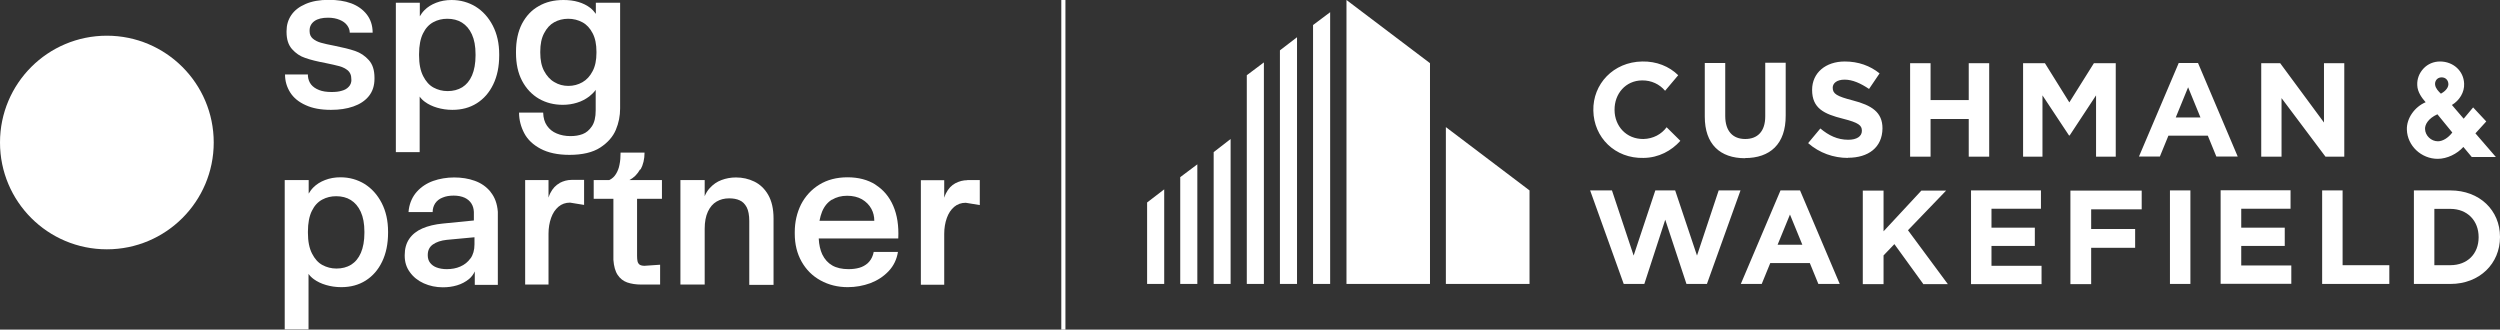 <svg xmlns="http://www.w3.org/2000/svg" width="5401" height="712" viewBox="0 0 5401 712" fill="none"><rect x="0" y="0" width="5401" height="712" fill="#333333" stroke="none"/><g clip-path="url(#clip0_236_36)"><path d="M2478.21 437.089V613.441H2515.15V409.07L2478.21 437.419V437.089ZM2549.78 382.7V613.441H2586.72V355.011L2549.78 382.7ZM2622.01 328.641V613.441H2658.61V300.293L2622.01 328.641ZM3123.65 613.441H3304.39V411.378L3123.65 274.581V613.441ZM2693.57 162.507V613.441H2730.51V134.819L2693.57 162.507ZM2765.14 108.448V613.441H2802.08V80.43L2765.14 108.778V108.448ZM2836.71 54.059V613.441H2873.65V26.37L2836.71 54.059ZM2908.94 0V613.441H3089.35V136.467L2908.94 0Z" fill="white"></path><path d="M3770.08 341.826C3715.99 341.826 3683.01 311.5 3683.01 252.167V136.137H3727.2V250.519C3727.2 283.482 3743.7 300.293 3770.41 300.293C3797.12 300.293 3813.62 283.811 3813.62 251.507V135.478H3857.81V249.53C3858.14 311.5 3823.84 341.496 3769.75 341.496M3992.04 341.167C3961.37 341.167 3930.7 330.619 3906.29 309.193L3932.68 277.548C3950.82 292.711 3969.62 301.941 3993.03 301.941C4011.17 301.941 4022.39 294.689 4022.39 282.822V282.163C4022.39 270.956 4015.46 265.022 3981.49 256.452C3940.59 246.233 3914.87 234.037 3914.87 194.152C3914.87 157.233 3944.22 132.841 3985.45 132.841C4014.8 132.841 4040.2 142.07 4060.64 158.552L4037.89 192.174C4019.75 179.978 4002.27 172.067 3985.12 172.067C3967.97 172.067 3959.39 179.978 3959.39 189.537C3959.39 202.722 3968.3 207.996 4002.6 216.896C4043.49 227.444 4066.91 242.278 4066.91 277.219C4066.58 318.752 4036.24 340.837 3992.37 340.837M4253.25 338.53V257.111H4170.8V338.53H4126.61V136.467H4170.8V216.237H4253.25V136.467H4297.45V338.53H4253.25ZM5024.03 338.53L4929.04 211.952V338.53H4885.17V136.467H4926.07L5020.73 264.693V136.467H5064.59V338.53H5024.03ZM4154.97 613.441L4092.64 527.407L4069.22 551.8V613.77H4024.37V411.707H4069.22V499.719L4151.01 411.707H4204.44L4121.99 497.411L4208.07 613.77H4154.64L4154.97 613.441ZM4258.2 613.441V411.378H4409.26V450.933H4302.4V491.807H4396.06V531.363H4302.4V574.215H4410.57V613.77H4258.2V613.441ZM4687.95 411.378H4732.14V613.441H4687.95V411.378ZM4797.44 613.111V411.048H4948.5V450.933H4841.97V491.807H4935.97V531.363H4841.97V573.556H4950.15V613.111H4797.77H4797.44ZM5016.77 613.441V411.378H5060.96V572.896H5161.89V613.441H5016.77ZM5293.81 613.441H5214.99V411.378H5293.81C5357.14 411.378 5401 454.559 5401 511.585V512.244C5401 569.27 5357.14 613.441 5293.81 613.441ZM5354.83 512.244C5354.83 476.644 5330.42 451.263 5293.81 451.263H5259.18V572.896H5293.81C5330.42 572.896 5354.83 548.504 5354.83 512.574V511.915V512.244ZM3550.43 300.293C3513.49 300.622 3488.42 272.604 3488.09 237.993V237.333C3487.76 202.722 3511.84 174.044 3547.46 173.715C3567.58 173.385 3585.39 181.956 3597.26 196.13L3625.62 162.507C3606.16 143.389 3578.79 132.182 3547.79 132.841C3485.45 133.83 3440.93 181.626 3442.25 238.982C3443.24 296.996 3489.08 342.815 3550.76 341.167C3583.41 340.837 3611.11 325.674 3630.24 304.248L3600.56 274.911C3589.34 290.074 3571.86 299.633 3550.76 300.293M4523.7 136.467H4570.86V338.53H4528.32V206.019L4471.26 292.711H4469.94L4412.55 206.019V338.53H4370.67V136.467H4417.83L4470.6 221.182L4523.7 136.467ZM4706.75 136.467L4621 338.2H4666.18L4684.65 293.041H4769.74L4788.21 338.2H4834.38L4748.63 136.137H4706.42L4706.75 136.467ZM4700.48 253.815L4727.19 188.548L4753.91 253.815H4700.48ZM3846.6 411.378L3760.85 613.441H3806.03L3824.5 568.282H3909.92L3928.39 613.441H3974.56L3888.81 411.378H3846.6ZM3840.33 528.726L3867.04 463.459L3893.76 528.726H3840.33ZM4517.76 451.922V494.774H4612.75V535.319H4517.76V613.77H4472.91V411.707H4626.93V452.252H4517.76V451.922ZM3713.02 411.378L3666.19 552.13L3619.03 411.378H3576.15L3529.32 552.13L3482.48 411.378H3435.32L3507.88 613.441H3552.4L3597.59 474.667L3643.43 613.441H3687.63L3760.19 411.378H3713.02ZM5347.9 288.096L5371.32 262.385L5342.95 232.059L5322.51 256.452L5297.11 226.785C5313.6 216.896 5324.48 199.096 5323.49 180.637C5322.51 153.278 5300.08 132.841 5271.38 132.841C5257.86 132.841 5245 138.115 5235.76 148.004C5226.53 157.893 5221.58 170.419 5222.24 183.933C5222.57 199.096 5232.8 212.282 5240.38 220.852C5216.64 230.741 5198.83 255.793 5199.82 280.185C5200.8 314.796 5230.82 343.144 5266.44 343.144C5286.56 343.144 5308.32 332.596 5321.85 317.433L5339.99 339.189H5392.1L5347.9 288.096ZM5298.1 286.119C5288.86 298.315 5276.99 305.237 5266.77 305.237C5252.26 305.237 5239.39 293.041 5239.06 278.537C5238.73 269.637 5245.33 256.122 5265.78 246.893L5298.1 286.448V286.119ZM5273.36 202.393C5268.09 197.448 5261.82 190.856 5260.83 183.274C5259.84 176.022 5264.13 167.782 5274.02 167.122C5284.25 166.793 5289.52 174.044 5289.52 182.285C5289.19 191.515 5279.96 198.767 5273.36 202.393Z" fill="white"></path><path d="M1027.36 119.656C1027.36 136.796 1024.73 151.3 1019.78 162.837C1014.83 174.374 1007.58 182.944 998.67 188.548C989.436 194.152 978.882 196.789 967.008 196.789C955.795 196.789 945.9 194.152 936.666 189.207C927.431 184.263 920.175 176.022 914.238 164.485C908.302 152.948 905.334 138.115 905.334 119.326V117.019C905.334 98.559 908.302 83.396 913.909 72.189C919.515 60.652 927.101 52.741 936.336 47.796C945.571 42.852 955.465 40.544 966.349 40.544C978.222 40.544 989.106 43.181 998.011 48.785C1006.92 54.389 1014.17 62.63 1019.45 74.167C1024.73 85.704 1027.36 99.878 1027.36 117.348V119.656ZM1028.02 14.504C1012.19 4.944 994.713 0 975.583 0C963.38 0 952.497 1.978 942.272 5.933C932.048 9.889 923.803 15.163 917.207 21.756C912.919 26.041 909.621 30.656 906.983 35.27V5.933H855.202V328.641H906.653V208.656C909.621 212.941 913.249 216.567 918.196 220.193C925.452 225.467 934.357 229.752 944.581 232.719C954.805 235.685 965.689 237.333 977.233 237.333C997.351 237.333 1014.83 232.719 1030 223.159C1045.17 213.6 1057.05 200.085 1065.62 182.285C1074.2 164.485 1078.48 143.719 1078.48 119.656V117.348C1078.48 93.944 1073.87 73.178 1064.63 55.378C1055.4 37.578 1042.87 23.733 1027.36 14.174" fill="white"></path><path d="M759.227 172.067C759.227 178.33 757.248 183.604 753.29 187.559C749.662 191.515 744.715 194.482 738.119 196.13C731.853 198.107 724.597 198.767 716.351 198.767C705.797 198.767 696.563 197.448 689.307 194.482C681.721 191.515 676.114 187.559 672.157 182.615C668.199 177.67 665.89 171.407 665.231 164.485C665.231 163.496 665.231 162.178 665.231 160.859H615.759C615.759 175.363 619.717 188.219 626.972 199.756C634.228 211.293 645.442 220.522 660.283 227.115C675.125 234.037 693.265 237.333 715.032 237.333C733.172 237.333 749.003 235.026 763.185 230.082C777.367 225.137 788.58 217.885 796.826 207.667C805.071 197.448 809.029 184.922 809.029 170.089V168.111C809.029 151.63 805.071 139.104 796.826 129.874C788.58 120.644 778.686 114.052 767.142 110.096C755.599 106.141 740.758 102.515 722.618 98.889C710.085 96.582 700.52 94.274 693.265 92.296C686.339 90.319 680.402 87.352 675.785 83.396C671.167 79.441 668.859 74.167 668.859 67.574V65.596C668.859 57.356 672.486 50.433 679.413 45.489C686.339 40.544 696.233 38.237 708.766 38.237C718.33 38.237 726.905 39.885 733.831 42.852C741.087 45.819 746.364 49.774 749.992 54.719C753.62 59.663 755.599 64.937 755.599 70.541H805.071C805.071 54.719 800.453 41.533 792.208 30.985C783.963 20.437 772.749 12.526 758.897 7.252C744.715 1.978 728.554 -0.33 710.085 -0.33C690.626 -0.33 673.806 2.637 660.283 8.57C646.431 14.504 636.207 22.415 629.281 32.633C622.355 42.852 619.057 54.389 619.057 67.245V69.222C619.057 85.044 623.015 97.241 630.93 106.141C638.846 115.041 648.41 121.633 659.624 125.259C670.837 129.215 685.349 132.841 703.159 136.137C716.022 138.774 726.246 141.082 733.502 143.059C740.758 145.037 746.694 148.333 751.641 152.289C756.259 156.574 758.897 162.178 758.897 169.1V171.737L759.227 172.067Z" fill="white"></path><path d="M1258.23 177.67C1249 182.944 1238.77 185.581 1227.89 185.581C1217.01 185.581 1206.78 182.944 1197.55 177.341C1188.31 172.067 1181.06 163.826 1175.45 153.278C1169.84 142.73 1167.2 129.544 1167.2 113.722V111.415C1167.2 95.593 1169.84 82.407 1175.45 71.859C1181.06 60.981 1188.31 53.07 1197.22 48.126C1206.12 43.181 1216.35 40.544 1227.56 40.544C1238.77 40.544 1249 43.181 1258.23 48.126C1267.47 53.07 1274.72 60.981 1280.33 71.859C1285.94 82.407 1288.58 95.922 1288.58 111.744V114.052C1288.58 129.874 1285.94 143.059 1280.33 153.607C1274.72 164.485 1267.47 172.396 1258.23 177.67ZM1167.86 321.389C1184.02 329.959 1204.8 334.574 1230.2 334.574C1258.23 334.574 1280.66 329.3 1296.82 318.752C1312.98 308.204 1324.19 295.348 1330.46 280.515C1336.73 265.681 1339.7 250.189 1339.7 234.367V5.933H1287.26V29.996C1283.96 25.381 1280.33 21.096 1275.38 17.141C1268.13 11.537 1259.55 7.252 1249.66 4.285C1239.76 1.319 1228.88 0 1217.34 0C1196.89 0 1179.08 4.285 1163.91 13.185C1148.41 21.756 1136.53 34.611 1127.63 51.422C1119.05 68.233 1114.76 88.341 1114.76 111.744V114.052C1114.76 137.785 1119.05 157.893 1127.96 174.704C1136.86 191.515 1149.06 204.37 1164.24 213.27C1179.74 222.17 1196.89 226.456 1216.02 226.456C1226.9 226.456 1237.12 224.807 1246.69 221.841C1256.58 218.874 1265.16 214.259 1273.07 208.326C1278.35 204.041 1283.3 199.426 1286.93 194.152V238.322C1286.93 253.156 1284.29 264.693 1278.68 272.933C1273.07 281.174 1266.48 286.778 1258.56 289.744C1250.65 292.711 1242.07 294.03 1232.51 294.03C1221.29 294.03 1211.4 292.052 1202.82 288.426C1193.92 284.8 1186.99 279.196 1181.72 271.615C1176.44 264.033 1173.8 254.804 1173.47 243.267H1121.36C1121.36 259.089 1125.32 273.922 1132.57 287.767C1139.83 301.611 1151.7 312.819 1167.86 321.389Z" fill="white"></path><path d="M1797.48 431.485C1806.71 425.882 1817.59 422.915 1830.13 422.915C1842.66 422.915 1853.21 425.552 1862.12 430.496C1871.02 435.771 1877.95 442.693 1882.57 451.263C1886.85 459.174 1888.83 467.745 1888.83 476.974H1770.43C1771.75 469.722 1773.73 463.13 1776.04 457.196C1780.98 445.33 1788.24 436.759 1797.48 431.156M1891.47 398.852C1874.65 388.304 1854.53 383.03 1831.12 383.03C1807.7 383.03 1787.25 388.304 1770.1 398.852C1752.95 409.4 1739.76 423.904 1730.52 441.704C1721.62 459.833 1717 479.611 1717 501.367V504.993C1717 527.737 1721.95 547.845 1731.84 565.315C1741.74 582.785 1755.26 596.3 1772.74 605.859C1790.22 615.419 1809.68 620.363 1831.45 620.363C1848.6 620.363 1864.76 617.396 1880.26 611.793C1895.76 605.859 1908.95 597.289 1919.84 585.752C1930.72 574.215 1937.32 560.371 1939.95 544.219H1887.51C1887.18 546.526 1886.52 548.504 1885.86 550.811C1883.56 558.063 1879.6 563.996 1874.65 568.611C1869.37 573.226 1863.44 576.522 1856.51 578.5C1849.59 580.478 1841.67 581.467 1833.09 581.467C1819.24 581.467 1807.37 578.83 1798.13 573.556C1788.9 568.282 1781.64 560.371 1776.37 549.493C1772.08 540.263 1769.44 528.726 1768.78 515.211H1940.61C1941.93 487.852 1938.3 464.448 1929.73 444.671C1921.15 424.893 1908.29 409.73 1891.47 399.182" fill="white"></path><path d="M2089.69 389.293C2080.78 389.293 2072.21 391.6 2063.96 395.885C2055.72 400.17 2048.79 407.422 2043.51 417.97C2042.2 420.937 2040.88 423.904 2039.89 427.2V389.293H1989.43V615.089H2039.89V505.322C2039.89 492.796 2041.87 481.259 2045.49 471.041C2049.12 460.822 2054.4 452.911 2061.32 446.978C2068.25 441.044 2076.83 438.078 2086.39 438.078L2116.73 443.022V388.963H2089.69V389.293Z" fill="white"></path><path d="M787.261 503.015C787.261 520.156 784.622 534.659 779.675 546.196C774.728 557.733 767.472 566.304 758.567 571.908C749.333 577.511 738.779 580.148 726.905 580.148C715.692 580.148 705.797 577.511 696.563 572.567C687.328 567.622 680.072 559.382 674.135 547.845C668.199 536.308 665.231 521.474 665.231 502.685V500.378C665.231 481.919 668.199 466.756 673.806 455.548C679.412 444.011 686.998 436.1 696.233 431.156C705.468 426.211 715.362 423.904 726.246 423.904C738.119 423.904 749.003 426.541 757.908 432.145C766.813 437.748 774.068 445.989 779.345 457.526C784.622 469.063 787.261 483.237 787.261 500.708V503.015ZM787.921 397.534C772.09 387.974 754.939 383.03 735.48 383.03C723.277 383.03 712.394 385.008 702.17 388.963C691.945 392.919 683.7 398.193 677.104 404.785C672.816 409.071 669.518 413.685 666.88 418.3V388.963H615.099V711.671H666.55V591.685C669.518 595.971 673.146 599.596 678.093 603.222C685.349 608.496 694.254 612.782 704.478 615.748C714.702 618.715 725.586 620.363 737.13 620.363C757.248 620.363 774.728 615.748 789.899 606.189C805.071 596.63 816.944 583.115 825.519 565.315C834.094 547.515 838.382 526.748 838.382 502.685V500.378C838.382 476.974 833.764 456.208 824.53 438.408C815.295 420.608 802.762 406.763 787.261 397.204" fill="white"></path><path d="M1383.89 366.219C1389.5 356 1392.47 343.804 1392.47 329.63H1340.69C1340.69 339.519 1340.03 348.089 1338.38 355.67C1337.06 363.252 1334.42 369.844 1330.79 375.778C1327.16 381.711 1322.55 385.996 1316.28 388.963H1282.64V429.507H1325.18V551.47C1325.18 554.767 1325.18 558.063 1325.18 561.359C1326.17 575.204 1329.14 586.082 1334.42 593.993C1339.7 601.904 1346.62 607.178 1354.87 610.144C1363.44 613.111 1373.67 614.759 1385.54 614.759H1426.11V571.907L1392.47 574.215C1387.52 574.215 1383.89 573.226 1381.58 571.578C1379.27 569.6 1377.95 567.293 1377.29 564.326C1376.64 561.359 1376.31 557.404 1376.31 552.459V429.507H1430.06V388.963H1359.81C1369.38 384.019 1376.96 376.437 1382.9 365.889" fill="white"></path><path d="M1209.09 395.556C1200.85 399.841 1193.92 407.093 1188.64 417.641C1187.32 420.607 1186 423.574 1185.01 426.87V388.963H1134.55V614.759H1185.01V504.993C1185.01 492.467 1186.99 480.93 1190.62 470.711C1194.25 460.493 1199.53 452.581 1206.45 446.648C1213.38 440.715 1221.95 437.748 1231.52 437.748L1261.86 442.693V388.633H1234.82C1225.91 388.633 1217.34 390.941 1209.09 395.226" fill="white"></path><path d="M1016.48 558.063C1010.87 565.974 1003.62 571.907 994.383 575.863C985.478 579.819 975.584 581.467 965.03 581.467C956.785 581.467 949.529 580.148 943.262 577.841C936.996 575.533 932.378 571.907 929.08 567.622C925.782 563.337 924.133 557.733 924.133 551.8V550.811C924.133 540.922 927.761 533.341 935.347 528.067C942.932 522.793 952.827 519.496 965.03 518.178L1025.06 512.574V528.067C1025.06 540.263 1022.09 550.482 1016.48 558.393M1059.69 414.345C1050.78 403.467 1039.57 395.556 1025.72 390.611C1012.19 385.667 997.022 383.359 981.191 383.359C965.36 383.359 949.529 385.996 935.677 390.941C921.824 395.885 909.951 403.796 900.716 414.015C891.482 424.233 885.545 437.089 883.236 451.922L882.577 458.185H934.687C934.687 450.933 936.666 444.67 940.294 439.067C943.922 433.793 949.199 429.508 956.125 426.87C963.051 423.904 970.966 422.585 980.201 422.585C989.436 422.585 997.351 424.233 1003.95 427.2C1010.21 430.167 1015.16 434.452 1018.46 439.726C1021.76 445 1023.41 450.933 1023.74 457.856V476.315L957.114 482.908C939.634 484.556 924.793 488.182 912.59 493.456C900.387 498.73 890.822 506.311 884.226 515.87C877.63 525.43 874.332 537.296 874.332 551.141V552.459C874.332 565.974 877.959 577.841 885.545 588.059C892.801 598.278 903.025 606.519 915.558 612.122C928.091 617.726 941.943 620.693 956.785 620.693C967.339 620.693 977.563 619.374 987.457 616.408C997.351 613.441 1005.93 608.826 1013.18 602.893C1018.79 598.278 1022.75 592.674 1025.72 586.411V615.419H1075.52V466.426C1075.52 463.459 1075.52 460.493 1075.52 457.526C1074.2 440.056 1068.92 425.882 1060.02 415.004" fill="white"></path><path d="M1629.6 392.259C1617.4 386.326 1604.21 383.359 1590.02 383.359C1578.81 383.359 1568.26 385.337 1558.69 388.963C1548.8 392.589 1540.55 398.522 1533.3 406.433C1528.68 411.378 1525.05 417.311 1522.41 423.904V388.963H1469.97V614.759H1522.41V494.445C1522.41 479.282 1524.72 467.085 1529.34 457.196C1533.96 447.308 1540.22 440.056 1548.14 435.441C1556.05 430.826 1564.96 428.519 1575.18 428.519C1584.09 428.519 1591.67 429.837 1597.94 432.804C1604.21 435.441 1609.15 440.385 1613.11 447.637C1616.74 454.559 1618.72 464.778 1618.72 477.304V615.419H1671.16V472.03C1671.16 451.263 1667.2 434.122 1659.61 420.937C1652.03 407.752 1641.8 398.193 1629.6 392.259Z" fill="white"></path><path d="M230.868 538.615C358.506 538.615 461.737 435.111 461.737 307.874C461.737 180.637 358.506 77.133 230.868 77.133C103.231 77.133 0 180.307 0 307.874C0 435.441 103.231 538.615 230.868 538.615Z" fill="white"></path><path d="M2301.76 0H2292.85V712H2301.76V0Z" fill="white"></path></g><defs><clipPath id="clip0_236_36"><rect width="5401" height="712" fill="white"></rect></clipPath></defs></svg>
